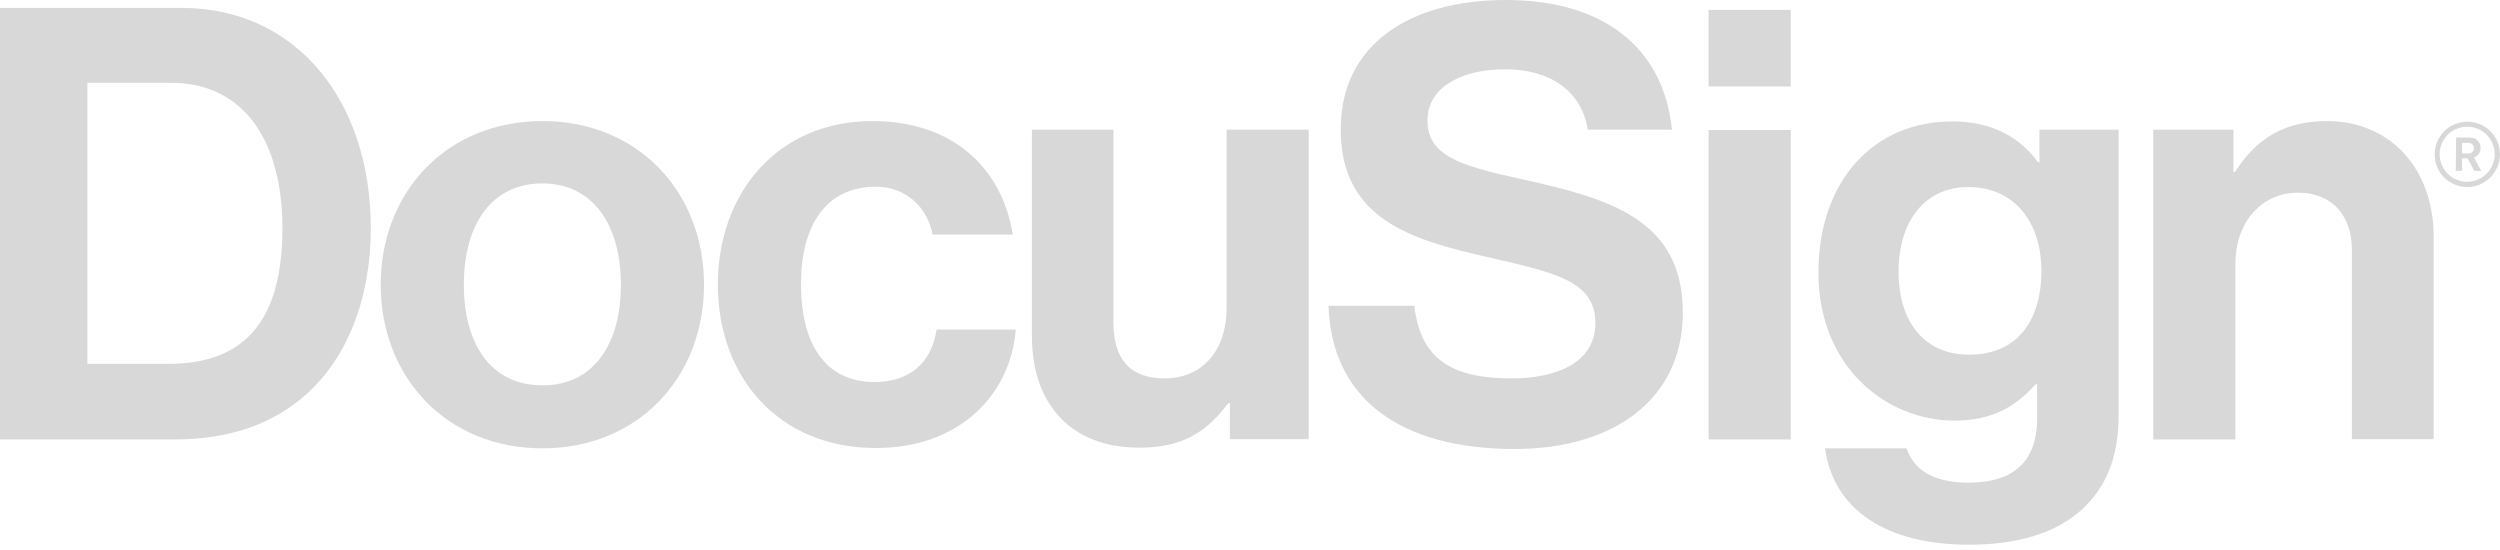 <svg width="150" height="33" viewBox="0 0 150 33" fill="none" xmlns="http://www.w3.org/2000/svg">
<path d="M0 0.475H10.887C17.795 0.475 22.249 6.057 22.249 13.697C22.249 17.894 20.843 21.595 18.131 23.872C16.211 25.475 13.717 26.366 10.451 26.366H0V0.475ZM10.095 21.833C15.024 21.833 16.944 18.824 16.944 13.678C16.944 8.531 14.687 4.968 10.253 4.968H5.245V21.833H10.095V21.833Z" fill="#D8D8D8"/>
<path d="M22.843 17.082C22.843 11.54 26.782 7.264 32.542 7.264C38.302 7.264 42.241 11.54 42.241 17.082C42.241 22.625 38.302 26.9 32.542 26.9C26.782 26.9 22.843 22.625 22.843 17.082ZM37.253 17.082C37.253 13.46 35.55 11.005 32.542 11.005C29.493 11.005 27.831 13.46 27.831 17.082C27.831 20.704 29.493 23.119 32.542 23.119C35.57 23.139 37.253 20.704 37.253 17.082Z" fill="#D8D8D8"/>
<path d="M43.072 17.082C43.072 11.54 46.694 7.264 52.336 7.264C57.146 7.264 60.115 10.055 60.768 14.073H55.958C55.641 12.45 54.374 11.203 52.553 11.203C49.584 11.203 48.06 13.48 48.06 17.062C48.06 20.566 49.465 22.921 52.474 22.921C54.473 22.921 55.879 21.872 56.196 19.774H60.946C60.629 23.713 57.541 26.88 52.573 26.88C46.734 26.9 43.072 22.625 43.072 17.082Z" fill="#D8D8D8"/>
<path d="M73.793 26.366V24.188H73.694C72.427 25.891 70.982 26.861 68.369 26.861C64.232 26.861 61.916 24.228 61.916 20.17V7.779H66.805V19.339C66.805 21.516 67.775 22.704 69.873 22.704C72.189 22.704 73.595 20.962 73.595 18.508V7.779H78.523V26.346H73.793V26.366Z" fill="#D8D8D8"/>
<path d="M102.514 0.594H107.443V5.186H102.514V0.594ZM102.514 7.799H107.443V26.366H102.514V7.799Z" fill="#D8D8D8"/>
<path d="M109.501 26.9H114.39C114.786 28.068 115.835 28.959 118.112 28.959C120.903 28.959 122.229 27.613 122.229 25.079V23.06H122.13C121.041 24.287 119.636 25.238 117.28 25.238C113.143 25.238 109.105 21.971 109.105 16.37C109.105 10.827 112.431 7.284 117.142 7.284C119.458 7.284 121.16 8.195 122.288 9.739H122.367V7.779H127.118V24.941C127.118 27.553 126.287 29.315 124.901 30.582C123.317 32.027 120.942 32.68 118.191 32.68C113.104 32.7 109.996 30.523 109.501 26.9ZM122.486 16.251C122.486 13.539 121.041 11.223 118.072 11.223C115.578 11.223 113.915 13.183 113.915 16.291C113.915 19.438 115.578 21.279 118.112 21.279C121.219 21.298 122.486 19.002 122.486 16.251Z" fill="#D8D8D8"/>
<path d="M134.006 10.313H134.105C135.372 8.313 137.074 7.264 139.608 7.264C143.448 7.264 146.021 10.154 146.021 14.212V26.346H141.112V14.964C141.112 12.965 139.945 11.56 137.886 11.56C135.709 11.56 134.125 13.302 134.125 15.835V26.366H129.196V7.779H134.006V10.313Z" fill="#D8D8D8"/>
<path d="M91.29 10.748C87.45 9.917 85.649 9.303 85.649 7.205C85.649 5.364 87.49 4.157 90.321 4.157C92.894 4.157 94.873 5.364 95.269 7.779H100.317C99.802 2.751 96.081 0 90.36 0C84.6 0 80.443 2.652 80.443 7.759C80.443 13.163 84.679 14.39 89.311 15.439C93.25 16.35 95.724 16.845 95.724 19.378C95.724 21.774 93.369 22.704 90.697 22.704C86.995 22.704 85.234 21.477 84.857 18.349H79.711C79.889 23.812 83.868 26.94 90.895 26.94C96.734 26.94 100.97 24.01 100.97 18.765C100.97 13.183 96.615 11.916 91.29 10.748Z" fill="#D8D8D8"/>
<path d="M148.04 11.223C146.952 11.223 146.081 10.352 146.081 9.264C146.081 8.175 146.952 7.304 148.04 7.304C149.129 7.304 150 8.175 150 9.264C150 10.332 149.109 11.223 148.04 11.223ZM148.04 7.601C147.13 7.601 146.378 8.333 146.378 9.244C146.378 10.154 147.11 10.906 148.021 10.906C148.931 10.906 149.683 10.174 149.683 9.264C149.683 8.353 148.951 7.601 148.04 7.601Z" fill="#D8D8D8"/>
<path d="M147.367 8.254H148.001C148.258 8.254 148.436 8.254 148.614 8.393C148.753 8.511 148.852 8.69 148.832 8.888C148.852 9.145 148.674 9.363 148.436 9.442L148.872 10.253H148.456L148.06 9.501H147.723V10.253H147.347L147.367 8.254ZM147.723 8.571V9.204H147.862C148.001 9.204 148.04 9.204 148.1 9.204C148.278 9.224 148.416 9.105 148.436 8.927C148.436 8.907 148.436 8.907 148.436 8.888C148.436 8.769 148.377 8.67 148.278 8.61C148.159 8.571 148.02 8.551 147.882 8.571H147.723Z" fill="#D8D8D8"/>
</svg>
